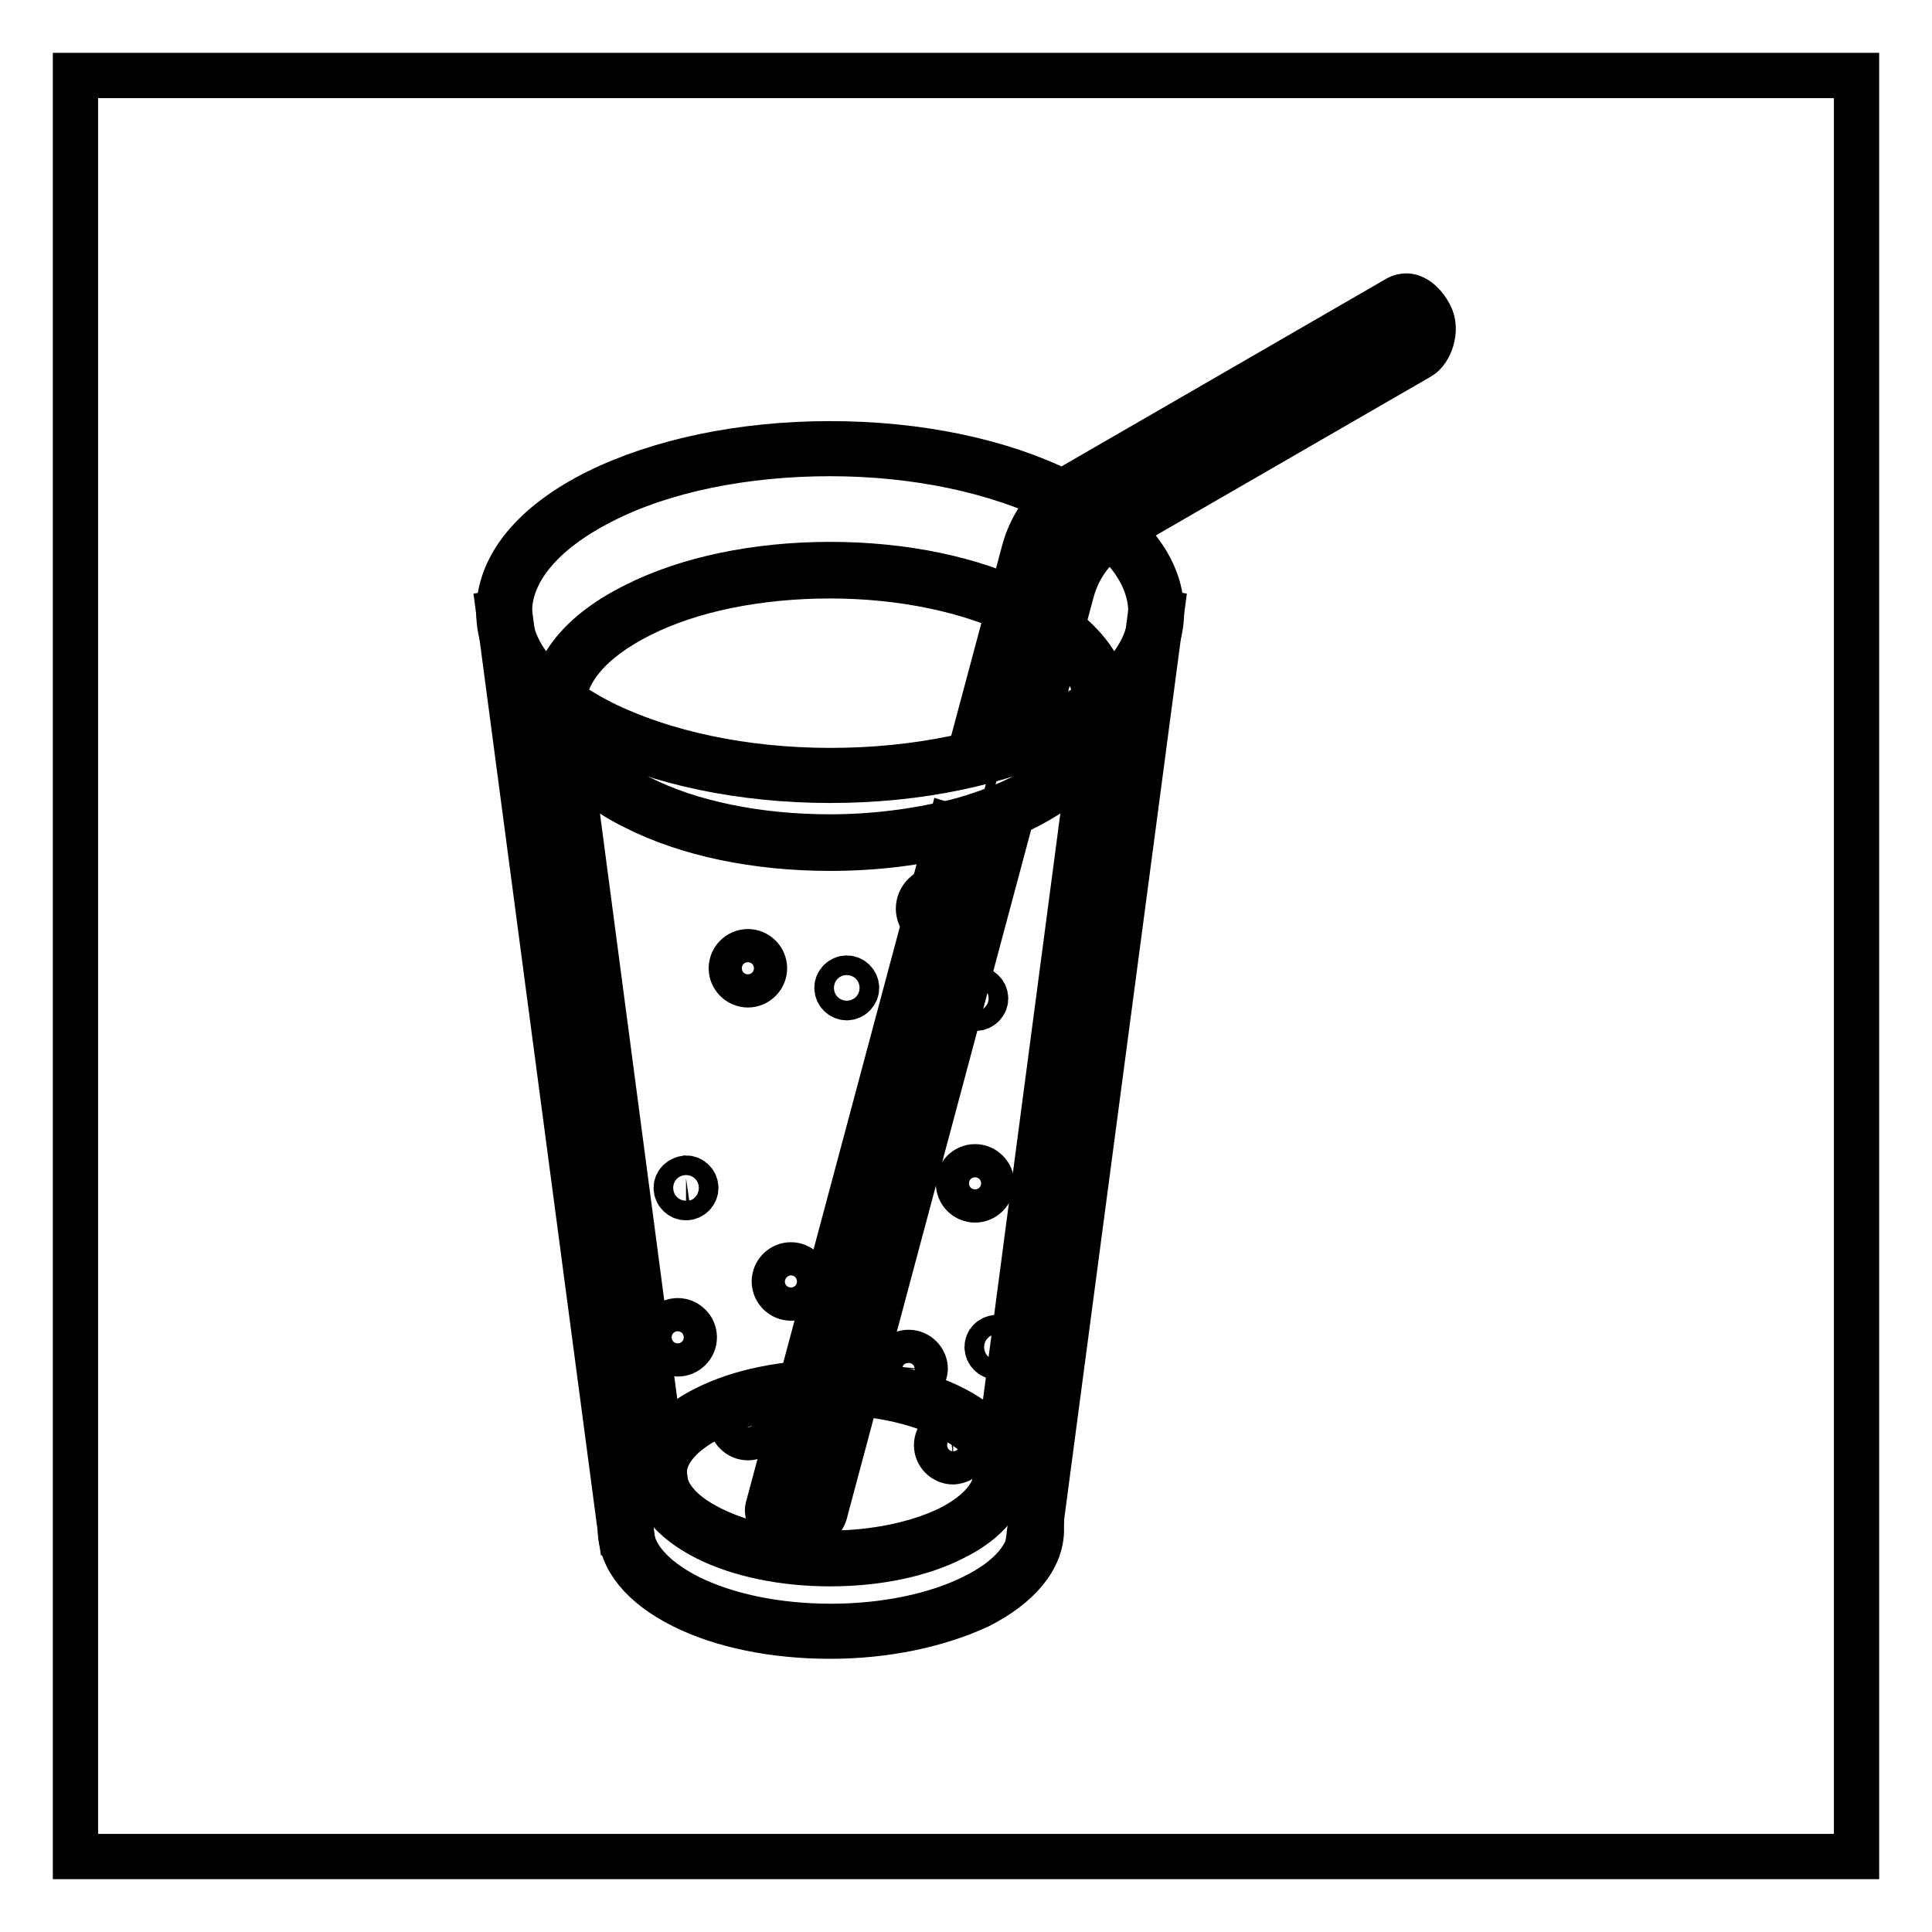 <?xml version="1.0" encoding="utf-8"?>
<!-- Svg Vector Icons : http://www.onlinewebfonts.com/icon -->
<!DOCTYPE svg PUBLIC "-//W3C//DTD SVG 1.1//EN" "http://www.w3.org/Graphics/SVG/1.1/DTD/svg11.dtd">
<svg version="1.1" xmlns="http://www.w3.org/2000/svg" xmlns:xlink="http://www.w3.org/1999/xlink" x="0px" y="0px" viewBox="0 0 256 256" enable-background="new 0 0 256 256" xml:space="preserve">
<g> <path stroke-width="6" fill-opacity="0" stroke="#000000"  d="M10,10h236v236H10V10z"/> <path stroke-width="6" fill-opacity="0" stroke="#000000"  d="M110,103.4c-11.6,0-22.6-2.3-30.9-6.4c-8.4-4.2-13-9.8-13-15.9s4.6-11.7,13-15.9c8.3-4.1,19.2-6.4,30.9-6.4 s22.6,2.3,30.8,6.4l-0.6,1.2c-8.1-4-18.8-6.3-30.2-6.3c-11.4,0-22.2,2.2-30.2,6.3c-7.9,4-12.3,9.2-12.3,14.7s4.4,10.7,12.3,14.7 c8.1,4,18.8,6.3,30.2,6.3c11.4,0,22.2-2.2,30.2-6.3c7.9-4,12.3-9.2,12.3-14.7c0-3.5-1.8-7-5.3-10.1l0.9-1c3.8,3.3,5.8,7.2,5.8,11.1 c0,6-4.6,11.7-13,15.9C132.6,101.1,121.7,103.4,110,103.4z M110,216.8c-7.4,0-14.3-1.4-19.5-4c-5.4-2.7-8.3-6.3-8.3-10.2h1.4 c0,3.3,2.7,6.5,7.6,9c5,2.5,11.7,3.9,18.9,3.9c7.1,0,13.9-1.4,18.9-3.9c4.9-2.4,7.6-5.6,7.6-9h1.4c0,3.9-3,7.5-8.3,10.2 C124.3,215.3,117.4,216.8,110,216.8L110,216.8z"/> <path stroke-width="6" fill-opacity="0" stroke="#000000"  d="M66.1,81.2l1.4-0.2l16.1,121.5l-1.4,0.2L66.1,81.2z M136.5,202.4L152.5,81l1.4,0.2l-16.1,121.5L136.5,202.4 z M105.5,202.7c-1.3,0-2.7-0.6-3.4-1.5c-0.4-0.5-0.5-1.1-0.3-1.6l24.1-90.1l1.3,0.4l-24.2,90.1c0,0.1-0.1,0.2,0.1,0.4 c0.4,0.5,1.4,1,2.3,1c2,0,2.4-0.9,2.6-1.7v0l24.8-92.3l1.3,0.4l-24.7,92.3C109.2,201.2,108.3,202.7,105.5,202.7L105.5,202.7z"/> <path stroke-width="6" fill-opacity="0" stroke="#000000"  d="M129.8,100.3l-1.3-0.4l7.2-26.9c1-3.7,3.4-6.9,6.8-8.8l42.4-24.5c0.6-0.4,1.3-0.6,2-0.4 c1.4,0.4,2.3,1.9,2.6,2.5c1,1.9,0,4.7-1.4,5.5l-40,23.1c-3,1.7-5.2,4.6-6.1,8l-5.4,20l-1.3-0.4l5.4-20c1-3.7,3.4-6.9,6.8-8.8 l40-23.1c0.9-0.5,1.4-2.6,0.8-3.7c-0.5-0.9-1.1-1.6-1.7-1.8c-0.3-0.1-0.6,0-0.9,0.2l0,0l-42.5,24.5c-3,1.7-5.2,4.6-6.1,8 L129.8,100.3z"/> <path stroke-width="6" fill-opacity="0" stroke="#000000"  d="M110,112.4c-9.8,0-18.9-1.9-25.8-5.4c-7.1-3.5-11-8.3-11-13.4c0-5.1,3.9-9.9,11-13.4 c6.9-3.5,16.1-5.4,25.8-5.4s18.9,1.9,25.8,5.4c7.1,3.5,11,8.3,11,13.4c0,5.6-4.8,10.8-13.1,14.4c-0.7,0.3-1.4,0.6-2.1,0.8 c-1.5,0.5-3.1,1-4.7,1.5C121.8,111.7,115.9,112.4,110,112.4L110,112.4z M110,76.3c-9.5,0-18.5,1.8-25.2,5.2 c-6.6,3.3-10.2,7.6-10.2,12.1c0,4.5,3.6,8.9,10.2,12.1c6.7,3.4,15.7,5.2,25.2,5.2c5.6,0,11.2-0.7,16.6-2c1.6-0.4,3.1-0.9,4.5-1.4 c0.7-0.3,1.4-0.5,2-0.8c7.8-3.3,12.3-8.1,12.3-13.1c0-4.5-3.6-8.9-10.2-12.1C128.5,78.2,119.5,76.3,110,76.3L110,76.3z M110,207.2 c-6.2,0-12-1.2-16.4-3.4c-4.5-2.3-7-5.3-7-8.6c0-3.3,2.5-6.4,7-8.6c4.4-2.2,10.2-3.4,16.4-3.4s12,1.2,16.3,3.4c4.5,2.3,7,5.3,7,8.6 s-2.5,6.4-7,8.6C122,206,116.2,207.2,110,207.2z M110,184.5c-6,0-11.5,1.2-15.7,3.3c-4,2-6.3,4.6-6.3,7.4s2.2,5.4,6.3,7.4 c4.2,2.1,9.8,3.2,15.7,3.2s11.5-1.2,15.7-3.2c4-2,6.3-4.6,6.3-7.4c0-2.8-2.2-5.4-6.3-7.4C121.5,185.7,116,184.5,110,184.5z"/> <path stroke-width="6" fill-opacity="0" stroke="#000000"  d="M73.2,93.8l1.4-0.2L88,195.1l-1.4,0.2L73.2,93.8z M132,195.1l13.4-101.5l1.4,0.2l-13.4,101.5L132,195.1z  M124.3,123c-1.4,0-2.6-1.2-2.6-2.6c0-1.4,1.2-2.6,2.6-2.6s2.6,1.2,2.6,2.6c0,0,0,0,0,0C126.9,121.9,125.7,123,124.3,123z  M124.3,118.8c-0.9,0-1.7,0.7-1.7,1.7c0,0.9,0.7,1.7,1.7,1.7c0.9,0,1.7-0.7,1.7-1.7c0,0,0,0,0,0C126,119.5,125.2,118.8,124.3,118.8 z M126.3,193.7c-1.2,0-2.2-1-2.2-2.2c0-1.2,1-2.2,2.2-2.2c1.2,0,2.2,1,2.2,2.2c0,0,0,0,0,0C128.5,192.7,127.5,193.6,126.3,193.7z  M126.3,190.3c-0.7,0-1.2,0.5-1.2,1.2c0,0.7,0.6,1.2,1.2,1.2c0.7,0,1.2-0.5,1.2-1.2c0,0,0,0,0,0C127.6,190.8,127,190.3,126.3,190.3 z M104.8,172c-1.2,0-2.2-1-2.2-2.2s1-2.2,2.2-2.2c1.2,0,2.2,1,2.2,2.2c0,0,0,0,0,0C107,171.1,106,172,104.8,172z M104.8,168.7 c-0.7,0-1.2,0.5-1.2,1.2s0.5,1.2,1.2,1.2c0.7,0,1.2-0.5,1.2-1.2c0,0,0,0,0,0C106,169.2,105.5,168.7,104.8,168.7z M89.8,179.4 c-1.2,0-2.2-1-2.2-2.2c0-1.2,1-2.2,2.2-2.2c1.2,0,2.2,1,2.2,2.2c0,0,0,0,0,0C92,178.4,91,179.4,89.8,179.4z M89.8,176 c-0.7,0-1.2,0.6-1.2,1.2c0,0.7,0.6,1.2,1.2,1.2s1.2-0.6,1.2-1.2l0,0C91.1,176.6,90.5,176,89.8,176z M99.1,130.5 c-1.2,0-2.2-1-2.2-2.2s1-2.2,2.2-2.2c1.2,0,2.2,1,2.2,2.2l0,0C101.3,129.5,100.3,130.5,99.1,130.5z M99.1,127.1 c-0.7,0-1.2,0.6-1.2,1.2s0.6,1.2,1.2,1.2s1.2-0.6,1.2-1.2v0C100.3,127.6,99.8,127.1,99.1,127.1L99.1,127.1L99.1,127.1z M129.2,159 c-1.2,0-2.2-1-2.2-2.2c0-1.2,1-2.2,2.2-2.2c1.2,0,2.2,1,2.2,2.2c0,0,0,0,0,0C131.4,158,130.4,159,129.2,159z M129.2,155.6 c-0.7,0-1.2,0.5-1.2,1.2c0,0.7,0.5,1.2,1.2,1.2s1.2-0.5,1.2-1.2c0,0,0,0,0,0C130.5,156.1,129.9,155.6,129.2,155.6z M120.4,183.6 c-1.2,0-2.2-1-2.2-2.2c0-1.2,1-2.2,2.2-2.2c1.2,0,2.2,1,2.2,2.2v0C122.5,182.6,121.5,183.6,120.4,183.6z M120.4,180.2 c-0.7,0-1.2,0.5-1.2,1.2s0.5,1.2,1.2,1.2s1.2-0.5,1.2-1.2c0,0,0,0,0,0C121.6,180.8,121,180.2,120.4,180.2z M99.1,190.5 c-1.2,0-2.2-1-2.2-2.2c0-1.2,1-2.2,2.2-2.2c1.2,0,2.2,1,2.2,2.2c0,0,0,0,0,0C101.3,189.5,100.3,190.5,99.1,190.5z M99.1,187.1 c-0.7,0-1.2,0.6-1.2,1.2c0,0.7,0.6,1.2,1.2,1.2s1.2-0.6,1.2-1.2l0,0C100.3,187.6,99.8,187.1,99.1,187.1z"/> <path stroke-width="6" fill-opacity="0" stroke="#000000"  d="M130.8,178.5c0,0.7,0.6,1.3,1.3,1.3c0.7,0,1.3-0.6,1.3-1.3s-0.6-1.3-1.3-1.3 C131.3,177.3,130.8,177.8,130.8,178.5z"/> <path stroke-width="6" fill-opacity="0" stroke="#000000"  d="M89.6,157.4c0,0.7,0.6,1.3,1.3,1.3c0.7,0,1.3-0.6,1.3-1.3c0,0,0,0,0,0c0-0.7-0.6-1.3-1.3-1.3 C90.2,156.2,89.6,156.7,89.6,157.4C89.6,157.4,89.6,157.4,89.6,157.4z"/> <path stroke-width="6" fill-opacity="0" stroke="#000000"  d="M128,132.3c0,0.7,0.6,1.3,1.3,1.3c0.7,0,1.3-0.6,1.3-1.3s-0.6-1.3-1.3-1.3C128.5,131,128,131.6,128,132.3 C128,132.3,128,132.3,128,132.3z"/> <path stroke-width="6" fill-opacity="0" stroke="#000000"  d="M110.9,130.9c0,0.7,0.6,1.3,1.3,1.3c0.7,0,1.3-0.6,1.3-1.3c0,0,0,0,0,0c0-0.7-0.6-1.3-1.3-1.3 S110.9,130.2,110.9,130.9C110.9,130.9,110.9,130.9,110.9,130.9z"/></g>
</svg>